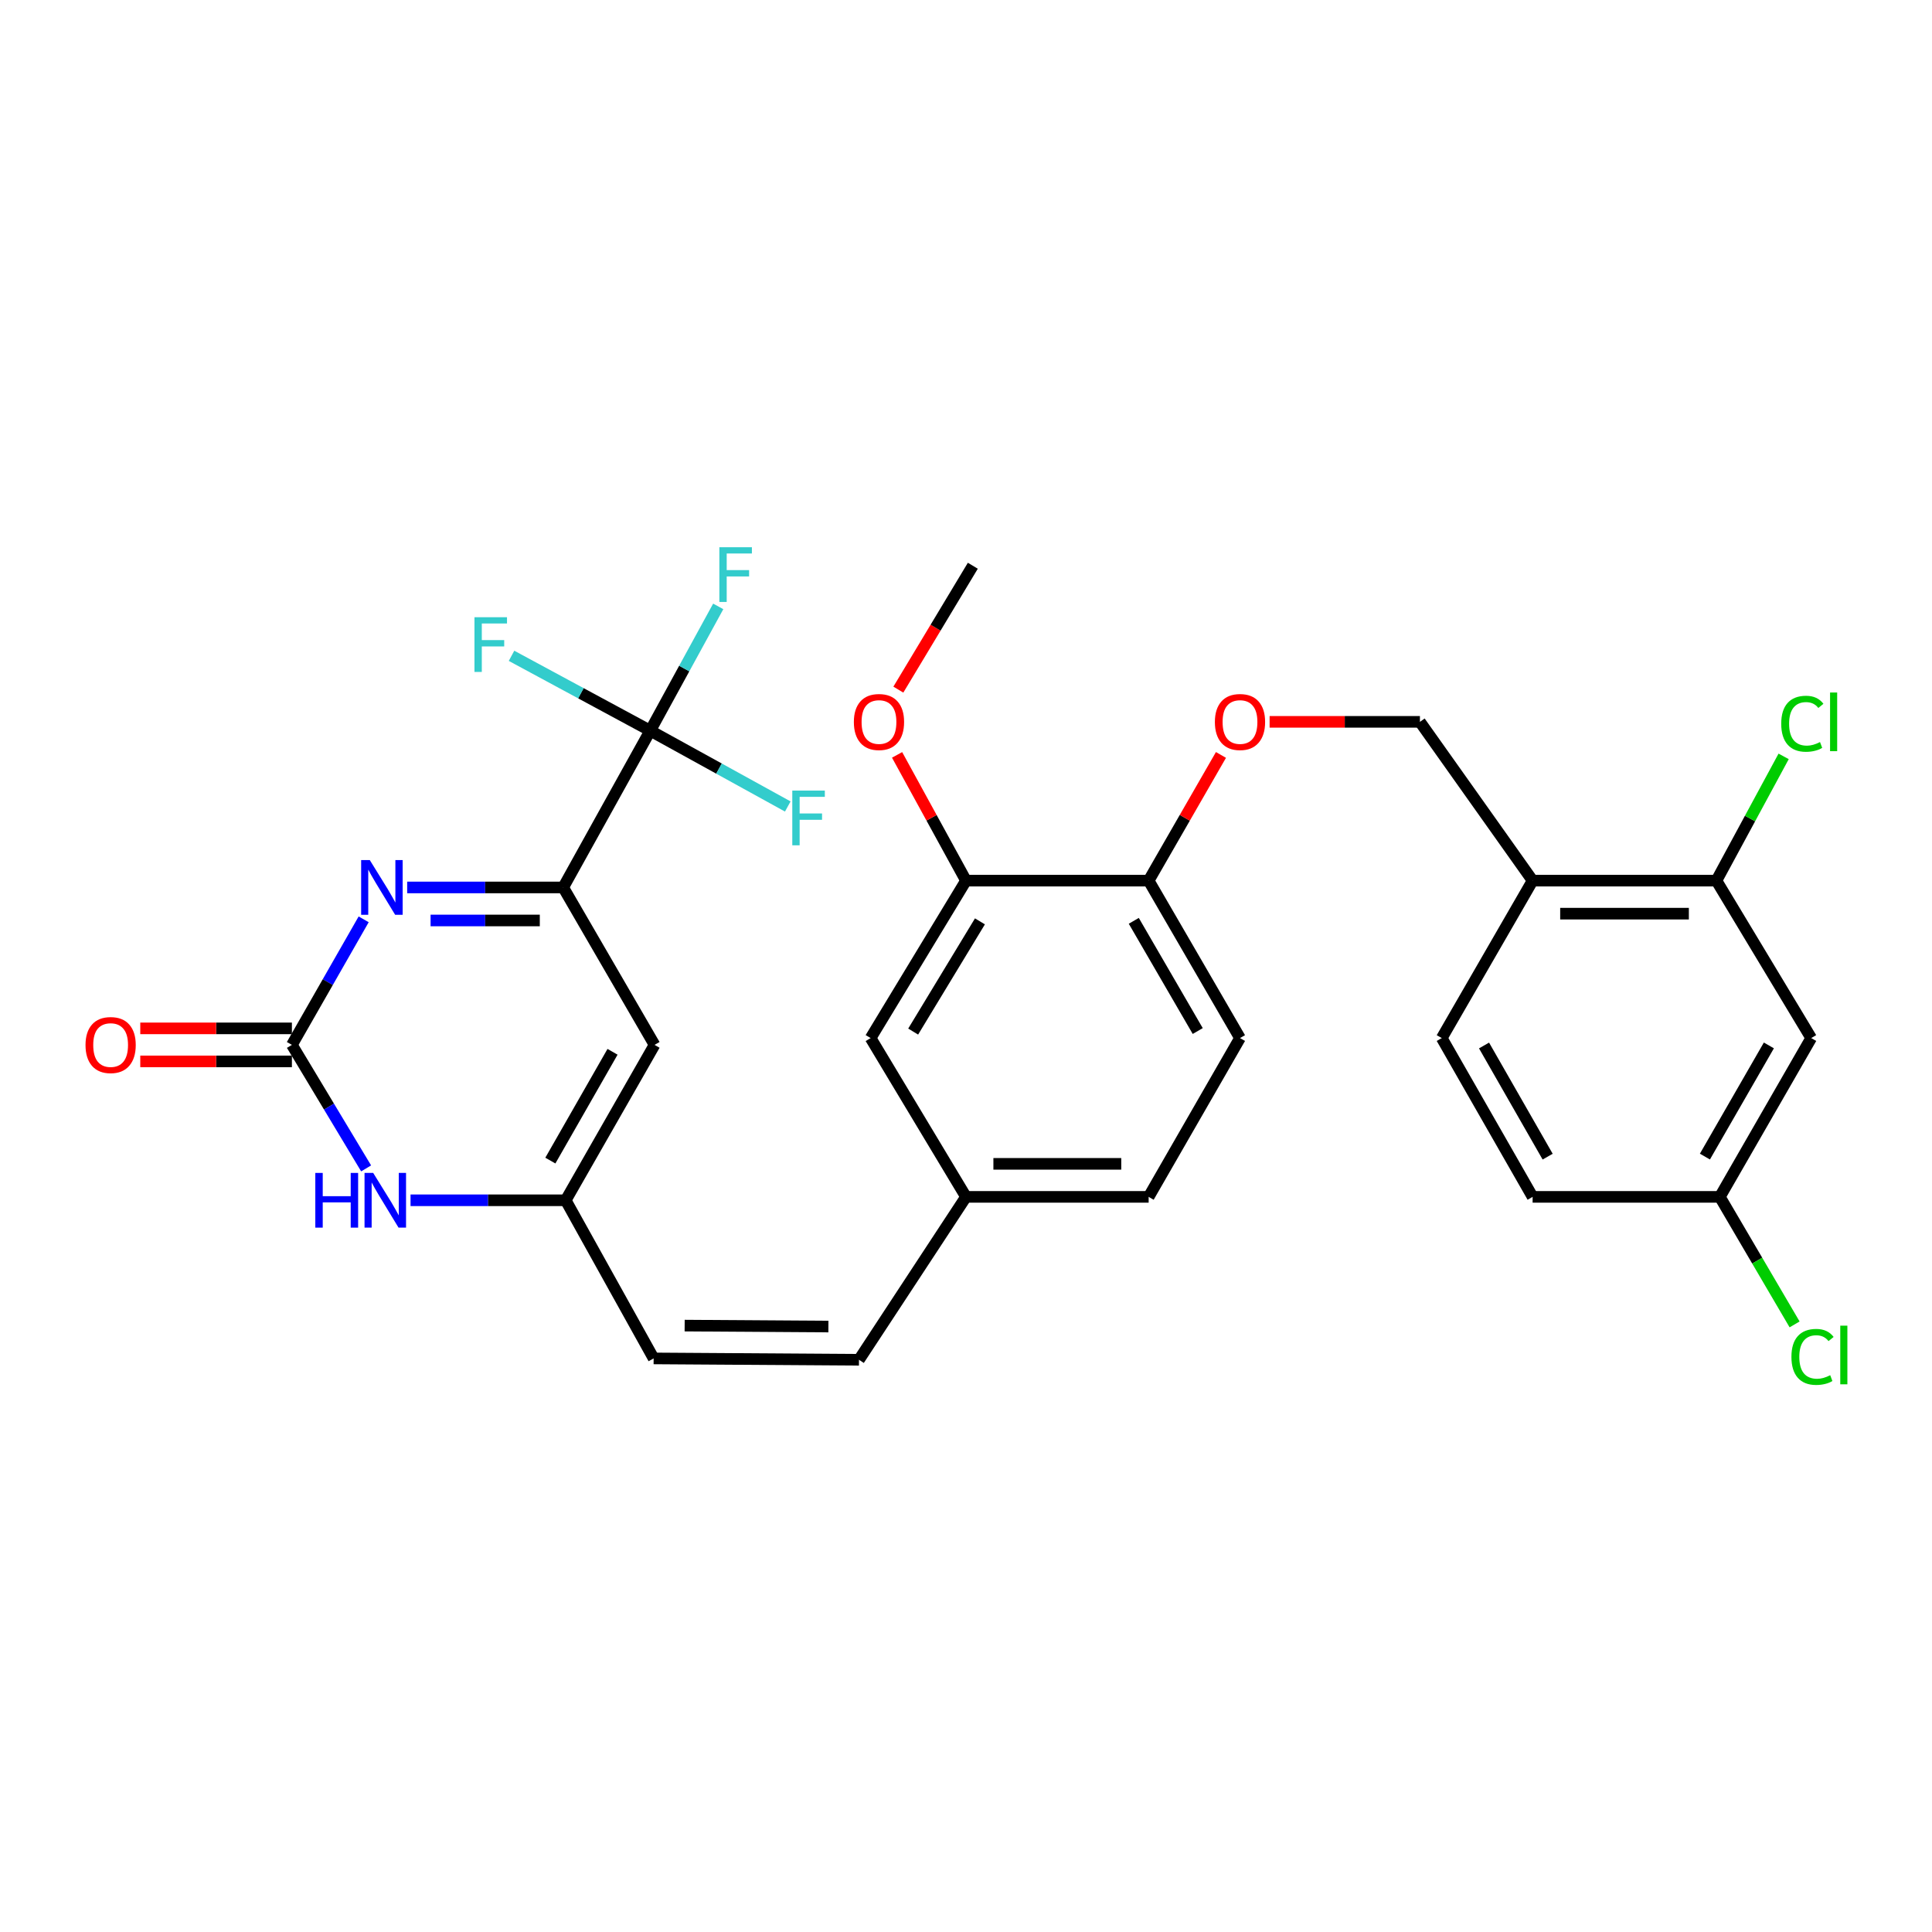 <?xml version='1.0' encoding='iso-8859-1'?>
<svg version='1.1' baseProfile='full'
              xmlns='http://www.w3.org/2000/svg'
                      xmlns:rdkit='http://www.rdkit.org/xml'
                      xmlns:xlink='http://www.w3.org/1999/xlink'
                  xml:space='preserve'
width='1000px' height='1000px' viewBox='0 0 1000 1000'>
<!-- END OF HEADER -->
<rect style='opacity:1.0;fill:#FFFFFF;stroke:none' width='1000' height='1000' x='0' y='0'> </rect>
<path class='bond-0' d='M 210.754,459.341 L 251.134,459.341' style='fill:none;fill-rule:evenodd;stroke:#0000FF;stroke-width:6px;stroke-linecap:butt;stroke-linejoin:miter;stroke-opacity:1' />
<path class='bond-0' d='M 251.134,459.341 L 291.513,459.341' style='fill:none;fill-rule:evenodd;stroke:#000000;stroke-width:6px;stroke-linecap:butt;stroke-linejoin:miter;stroke-opacity:1' />
<path class='bond-0' d='M 222.868,476.434 L 251.134,476.434' style='fill:none;fill-rule:evenodd;stroke:#0000FF;stroke-width:6px;stroke-linecap:butt;stroke-linejoin:miter;stroke-opacity:1' />
<path class='bond-0' d='M 251.134,476.434 L 279.399,476.434' style='fill:none;fill-rule:evenodd;stroke:#000000;stroke-width:6px;stroke-linecap:butt;stroke-linejoin:miter;stroke-opacity:1' />
<path class='bond-1' d='M 188.233,475.847 L 169.66,508.339' style='fill:none;fill-rule:evenodd;stroke:#0000FF;stroke-width:6px;stroke-linecap:butt;stroke-linejoin:miter;stroke-opacity:1' />
<path class='bond-1' d='M 169.66,508.339 L 151.088,540.83' style='fill:none;fill-rule:evenodd;stroke:#000000;stroke-width:6px;stroke-linecap:butt;stroke-linejoin:miter;stroke-opacity:1' />
<path class='bond-2' d='M 291.513,459.341 L 336.564,378.202' style='fill:none;fill-rule:evenodd;stroke:#000000;stroke-width:6px;stroke-linecap:butt;stroke-linejoin:miter;stroke-opacity:1' />
<path class='bond-3' d='M 291.513,459.341 L 338.787,540.83' style='fill:none;fill-rule:evenodd;stroke:#000000;stroke-width:6px;stroke-linecap:butt;stroke-linejoin:miter;stroke-opacity:1' />
<path class='bond-4' d='M 151.088,540.83 L 170.297,572.795' style='fill:none;fill-rule:evenodd;stroke:#000000;stroke-width:6px;stroke-linecap:butt;stroke-linejoin:miter;stroke-opacity:1' />
<path class='bond-4' d='M 170.297,572.795 L 189.506,604.76' style='fill:none;fill-rule:evenodd;stroke:#0000FF;stroke-width:6px;stroke-linecap:butt;stroke-linejoin:miter;stroke-opacity:1' />
<path class='bond-13' d='M 151.088,532.284 L 111.847,532.284' style='fill:none;fill-rule:evenodd;stroke:#000000;stroke-width:6px;stroke-linecap:butt;stroke-linejoin:miter;stroke-opacity:1' />
<path class='bond-13' d='M 111.847,532.284 L 72.607,532.284' style='fill:none;fill-rule:evenodd;stroke:#FF0000;stroke-width:6px;stroke-linecap:butt;stroke-linejoin:miter;stroke-opacity:1' />
<path class='bond-13' d='M 151.088,549.377 L 111.847,549.377' style='fill:none;fill-rule:evenodd;stroke:#000000;stroke-width:6px;stroke-linecap:butt;stroke-linejoin:miter;stroke-opacity:1' />
<path class='bond-13' d='M 111.847,549.377 L 72.607,549.377' style='fill:none;fill-rule:evenodd;stroke:#FF0000;stroke-width:6px;stroke-linecap:butt;stroke-linejoin:miter;stroke-opacity:1' />
<path class='bond-18' d='M 336.564,378.202 L 300.666,358.824' style='fill:none;fill-rule:evenodd;stroke:#000000;stroke-width:6px;stroke-linecap:butt;stroke-linejoin:miter;stroke-opacity:1' />
<path class='bond-18' d='M 300.666,358.824 L 264.767,339.446' style='fill:none;fill-rule:evenodd;stroke:#33CCCC;stroke-width:6px;stroke-linecap:butt;stroke-linejoin:miter;stroke-opacity:1' />
<path class='bond-19' d='M 336.564,378.202 L 354.16,346.035' style='fill:none;fill-rule:evenodd;stroke:#000000;stroke-width:6px;stroke-linecap:butt;stroke-linejoin:miter;stroke-opacity:1' />
<path class='bond-19' d='M 354.16,346.035 L 371.756,313.868' style='fill:none;fill-rule:evenodd;stroke:#33CCCC;stroke-width:6px;stroke-linecap:butt;stroke-linejoin:miter;stroke-opacity:1' />
<path class='bond-20' d='M 336.564,378.202 L 372.158,397.82' style='fill:none;fill-rule:evenodd;stroke:#000000;stroke-width:6px;stroke-linecap:butt;stroke-linejoin:miter;stroke-opacity:1' />
<path class='bond-20' d='M 372.158,397.82 L 407.751,417.438' style='fill:none;fill-rule:evenodd;stroke:#33CCCC;stroke-width:6px;stroke-linecap:butt;stroke-linejoin:miter;stroke-opacity:1' />
<path class='bond-30' d='M 338.787,540.83 L 292.804,621.266' style='fill:none;fill-rule:evenodd;stroke:#000000;stroke-width:6px;stroke-linecap:butt;stroke-linejoin:miter;stroke-opacity:1' />
<path class='bond-30' d='M 317.049,544.412 L 284.862,600.717' style='fill:none;fill-rule:evenodd;stroke:#000000;stroke-width:6px;stroke-linecap:butt;stroke-linejoin:miter;stroke-opacity:1' />
<path class='bond-5' d='M 212.499,621.266 L 252.652,621.266' style='fill:none;fill-rule:evenodd;stroke:#0000FF;stroke-width:6px;stroke-linecap:butt;stroke-linejoin:miter;stroke-opacity:1' />
<path class='bond-5' d='M 252.652,621.266 L 292.804,621.266' style='fill:none;fill-rule:evenodd;stroke:#000000;stroke-width:6px;stroke-linecap:butt;stroke-linejoin:miter;stroke-opacity:1' />
<path class='bond-8' d='M 292.804,621.266 L 338.321,703.117' style='fill:none;fill-rule:evenodd;stroke:#000000;stroke-width:6px;stroke-linecap:butt;stroke-linejoin:miter;stroke-opacity:1' />
<path class='bond-6' d='M 888.418,455.817 L 793.282,455.817' style='fill:none;fill-rule:evenodd;stroke:#000000;stroke-width:6px;stroke-linecap:butt;stroke-linejoin:miter;stroke-opacity:1' />
<path class='bond-6' d='M 874.147,472.911 L 807.552,472.911' style='fill:none;fill-rule:evenodd;stroke:#000000;stroke-width:6px;stroke-linecap:butt;stroke-linejoin:miter;stroke-opacity:1' />
<path class='bond-9' d='M 888.418,455.817 L 937.477,537.307' style='fill:none;fill-rule:evenodd;stroke:#000000;stroke-width:6px;stroke-linecap:butt;stroke-linejoin:miter;stroke-opacity:1' />
<path class='bond-24' d='M 888.418,455.817 L 905.814,423.659' style='fill:none;fill-rule:evenodd;stroke:#000000;stroke-width:6px;stroke-linecap:butt;stroke-linejoin:miter;stroke-opacity:1' />
<path class='bond-24' d='M 905.814,423.659 L 923.21,391.501' style='fill:none;fill-rule:evenodd;stroke:#00CC00;stroke-width:6px;stroke-linecap:butt;stroke-linejoin:miter;stroke-opacity:1' />
<path class='bond-7' d='M 793.282,455.817 L 734.954,373.625' style='fill:none;fill-rule:evenodd;stroke:#000000;stroke-width:6px;stroke-linecap:butt;stroke-linejoin:miter;stroke-opacity:1' />
<path class='bond-17' d='M 793.282,455.817 L 746.245,537.307' style='fill:none;fill-rule:evenodd;stroke:#000000;stroke-width:6px;stroke-linecap:butt;stroke-linejoin:miter;stroke-opacity:1' />
<path class='bond-11' d='M 338.321,703.117 L 444.607,703.82' style='fill:none;fill-rule:evenodd;stroke:#000000;stroke-width:6px;stroke-linecap:butt;stroke-linejoin:miter;stroke-opacity:1' />
<path class='bond-11' d='M 354.377,686.129 L 428.777,686.621' style='fill:none;fill-rule:evenodd;stroke:#000000;stroke-width:6px;stroke-linecap:butt;stroke-linejoin:miter;stroke-opacity:1' />
<path class='bond-32' d='M 937.477,537.307 L 890.184,619.5' style='fill:none;fill-rule:evenodd;stroke:#000000;stroke-width:6px;stroke-linecap:butt;stroke-linejoin:miter;stroke-opacity:1' />
<path class='bond-32' d='M 915.567,541.111 L 882.462,598.646' style='fill:none;fill-rule:evenodd;stroke:#000000;stroke-width:6px;stroke-linecap:butt;stroke-linejoin:miter;stroke-opacity:1' />
<path class='bond-10' d='M 500,455.817 L 450.627,537.307' style='fill:none;fill-rule:evenodd;stroke:#000000;stroke-width:6px;stroke-linecap:butt;stroke-linejoin:miter;stroke-opacity:1' />
<path class='bond-10' d='M 507.214,476.899 L 472.653,533.942' style='fill:none;fill-rule:evenodd;stroke:#000000;stroke-width:6px;stroke-linecap:butt;stroke-linejoin:miter;stroke-opacity:1' />
<path class='bond-27' d='M 500,455.817 L 482.165,423.273' style='fill:none;fill-rule:evenodd;stroke:#000000;stroke-width:6px;stroke-linecap:butt;stroke-linejoin:miter;stroke-opacity:1' />
<path class='bond-27' d='M 482.165,423.273 L 464.33,390.728' style='fill:none;fill-rule:evenodd;stroke:#FF0000;stroke-width:6px;stroke-linecap:butt;stroke-linejoin:miter;stroke-opacity:1' />
<path class='bond-31' d='M 500,455.817 L 594.538,455.817' style='fill:none;fill-rule:evenodd;stroke:#000000;stroke-width:6px;stroke-linecap:butt;stroke-linejoin:miter;stroke-opacity:1' />
<path class='bond-21' d='M 444.607,703.82 L 500,619.5' style='fill:none;fill-rule:evenodd;stroke:#000000;stroke-width:6px;stroke-linecap:butt;stroke-linejoin:miter;stroke-opacity:1' />
<path class='bond-12' d='M 594.538,455.817 L 641.821,537.307' style='fill:none;fill-rule:evenodd;stroke:#000000;stroke-width:6px;stroke-linecap:butt;stroke-linejoin:miter;stroke-opacity:1' />
<path class='bond-12' d='M 586.845,476.62 L 619.944,533.663' style='fill:none;fill-rule:evenodd;stroke:#000000;stroke-width:6px;stroke-linecap:butt;stroke-linejoin:miter;stroke-opacity:1' />
<path class='bond-14' d='M 594.538,455.817 L 613.252,423.286' style='fill:none;fill-rule:evenodd;stroke:#000000;stroke-width:6px;stroke-linecap:butt;stroke-linejoin:miter;stroke-opacity:1' />
<path class='bond-14' d='M 613.252,423.286 L 631.966,390.755' style='fill:none;fill-rule:evenodd;stroke:#FF0000;stroke-width:6px;stroke-linecap:butt;stroke-linejoin:miter;stroke-opacity:1' />
<path class='bond-15' d='M 657.15,373.625 L 696.052,373.625' style='fill:none;fill-rule:evenodd;stroke:#FF0000;stroke-width:6px;stroke-linecap:butt;stroke-linejoin:miter;stroke-opacity:1' />
<path class='bond-15' d='M 696.052,373.625 L 734.954,373.625' style='fill:none;fill-rule:evenodd;stroke:#000000;stroke-width:6px;stroke-linecap:butt;stroke-linejoin:miter;stroke-opacity:1' />
<path class='bond-16' d='M 450.627,537.307 L 500,619.5' style='fill:none;fill-rule:evenodd;stroke:#000000;stroke-width:6px;stroke-linecap:butt;stroke-linejoin:miter;stroke-opacity:1' />
<path class='bond-25' d='M 746.245,537.307 L 793.282,619.5' style='fill:none;fill-rule:evenodd;stroke:#000000;stroke-width:6px;stroke-linecap:butt;stroke-linejoin:miter;stroke-opacity:1' />
<path class='bond-25' d='M 768.137,541.146 L 801.062,598.681' style='fill:none;fill-rule:evenodd;stroke:#000000;stroke-width:6px;stroke-linecap:butt;stroke-linejoin:miter;stroke-opacity:1' />
<path class='bond-26' d='M 500,619.5 L 594.538,619.5' style='fill:none;fill-rule:evenodd;stroke:#000000;stroke-width:6px;stroke-linecap:butt;stroke-linejoin:miter;stroke-opacity:1' />
<path class='bond-26' d='M 514.181,602.406 L 580.357,602.406' style='fill:none;fill-rule:evenodd;stroke:#000000;stroke-width:6px;stroke-linecap:butt;stroke-linejoin:miter;stroke-opacity:1' />
<path class='bond-22' d='M 641.821,537.307 L 594.538,619.5' style='fill:none;fill-rule:evenodd;stroke:#000000;stroke-width:6px;stroke-linecap:butt;stroke-linejoin:miter;stroke-opacity:1' />
<path class='bond-23' d='M 890.184,619.5 L 793.282,619.5' style='fill:none;fill-rule:evenodd;stroke:#000000;stroke-width:6px;stroke-linecap:butt;stroke-linejoin:miter;stroke-opacity:1' />
<path class='bond-28' d='M 890.184,619.5 L 909.532,652.505' style='fill:none;fill-rule:evenodd;stroke:#000000;stroke-width:6px;stroke-linecap:butt;stroke-linejoin:miter;stroke-opacity:1' />
<path class='bond-28' d='M 909.532,652.505 L 928.88,685.509' style='fill:none;fill-rule:evenodd;stroke:#00CC00;stroke-width:6px;stroke-linecap:butt;stroke-linejoin:miter;stroke-opacity:1' />
<path class='bond-29' d='M 464.984,356.948 L 484.258,324.888' style='fill:none;fill-rule:evenodd;stroke:#FF0000;stroke-width:6px;stroke-linecap:butt;stroke-linejoin:miter;stroke-opacity:1' />
<path class='bond-29' d='M 484.258,324.888 L 503.533,292.828' style='fill:none;fill-rule:evenodd;stroke:#000000;stroke-width:6px;stroke-linecap:butt;stroke-linejoin:miter;stroke-opacity:1' />
<path  class='atom-0' d='M 191.408 445.181
L 200.688 460.181
Q 201.608 461.661, 203.088 464.341
Q 204.568 467.021, 204.648 467.181
L 204.648 445.181
L 208.408 445.181
L 208.408 473.501
L 204.528 473.501
L 194.568 457.101
Q 193.408 455.181, 192.168 452.981
Q 190.968 450.781, 190.608 450.101
L 190.608 473.501
L 186.928 473.501
L 186.928 445.181
L 191.408 445.181
' fill='#0000FF'/>
<path  class='atom-5' d='M 163.205 607.106
L 167.045 607.106
L 167.045 619.146
L 181.525 619.146
L 181.525 607.106
L 185.365 607.106
L 185.365 635.426
L 181.525 635.426
L 181.525 622.346
L 167.045 622.346
L 167.045 635.426
L 163.205 635.426
L 163.205 607.106
' fill='#0000FF'/>
<path  class='atom-5' d='M 193.165 607.106
L 202.445 622.106
Q 203.365 623.586, 204.845 626.266
Q 206.325 628.946, 206.405 629.106
L 206.405 607.106
L 210.165 607.106
L 210.165 635.426
L 206.285 635.426
L 196.325 619.026
Q 195.165 617.106, 193.925 614.906
Q 192.725 612.706, 192.365 612.026
L 192.365 635.426
L 188.685 635.426
L 188.685 607.106
L 193.165 607.106
' fill='#0000FF'/>
<path  class='atom-14' d='M 44.262 540.91
Q 44.262 534.11, 47.622 530.31
Q 50.982 526.51, 57.262 526.51
Q 63.542 526.51, 66.902 530.31
Q 70.262 534.11, 70.262 540.91
Q 70.262 547.79, 66.862 551.71
Q 63.462 555.59, 57.262 555.59
Q 51.022 555.59, 47.622 551.71
Q 44.262 547.83, 44.262 540.91
M 57.262 552.39
Q 61.582 552.39, 63.902 549.51
Q 66.262 546.59, 66.262 540.91
Q 66.262 535.35, 63.902 532.55
Q 61.582 529.71, 57.262 529.71
Q 52.942 529.71, 50.582 532.51
Q 48.262 535.31, 48.262 540.91
Q 48.262 546.63, 50.582 549.51
Q 52.942 552.39, 57.262 552.39
' fill='#FF0000'/>
<path  class='atom-15' d='M 628.821 373.705
Q 628.821 366.905, 632.181 363.105
Q 635.541 359.305, 641.821 359.305
Q 648.101 359.305, 651.461 363.105
Q 654.821 366.905, 654.821 373.705
Q 654.821 380.585, 651.421 384.505
Q 648.021 388.385, 641.821 388.385
Q 635.581 388.385, 632.181 384.505
Q 628.821 380.625, 628.821 373.705
M 641.821 385.185
Q 646.141 385.185, 648.461 382.305
Q 650.821 379.385, 650.821 373.705
Q 650.821 368.145, 648.461 365.345
Q 646.141 362.505, 641.821 362.505
Q 637.501 362.505, 635.141 365.305
Q 632.821 368.105, 632.821 373.705
Q 632.821 379.425, 635.141 382.305
Q 637.501 385.185, 641.821 385.185
' fill='#FF0000'/>
<path  class='atom-19' d='M 245.582 319.475
L 262.422 319.475
L 262.422 322.715
L 249.382 322.715
L 249.382 331.315
L 260.982 331.315
L 260.982 334.595
L 249.382 334.595
L 249.382 347.795
L 245.582 347.795
L 245.582 319.475
' fill='#33CCCC'/>
<path  class='atom-20' d='M 372.341 283.246
L 389.181 283.246
L 389.181 286.486
L 376.141 286.486
L 376.141 295.086
L 387.741 295.086
L 387.741 298.366
L 376.141 298.366
L 376.141 311.566
L 372.341 311.566
L 372.341 283.246
' fill='#33CCCC'/>
<path  class='atom-21' d='M 410.09 409.208
L 426.93 409.208
L 426.93 412.448
L 413.89 412.448
L 413.89 421.048
L 425.49 421.048
L 425.49 424.328
L 413.89 424.328
L 413.89 437.528
L 410.09 437.528
L 410.09 409.208
' fill='#33CCCC'/>
<path  class='atom-25' d='M 921.961 374.605
Q 921.961 367.565, 925.241 363.885
Q 928.561 360.165, 934.841 360.165
Q 940.681 360.165, 943.801 364.285
L 941.161 366.445
Q 938.881 363.445, 934.841 363.445
Q 930.561 363.445, 928.281 366.325
Q 926.041 369.165, 926.041 374.605
Q 926.041 380.205, 928.361 383.085
Q 930.721 385.965, 935.281 385.965
Q 938.401 385.965, 942.041 384.085
L 943.161 387.085
Q 941.681 388.045, 939.441 388.605
Q 937.201 389.165, 934.721 389.165
Q 928.561 389.165, 925.241 385.405
Q 921.961 381.645, 921.961 374.605
' fill='#00CC00'/>
<path  class='atom-25' d='M 947.241 358.445
L 950.921 358.445
L 950.921 388.805
L 947.241 388.805
L 947.241 358.445
' fill='#00CC00'/>
<path  class='atom-28' d='M 441.958 373.705
Q 441.958 366.905, 445.318 363.105
Q 448.678 359.305, 454.958 359.305
Q 461.238 359.305, 464.598 363.105
Q 467.958 366.905, 467.958 373.705
Q 467.958 380.585, 464.558 384.505
Q 461.158 388.385, 454.958 388.385
Q 448.718 388.385, 445.318 384.505
Q 441.958 380.625, 441.958 373.705
M 454.958 385.185
Q 459.278 385.185, 461.598 382.305
Q 463.958 379.385, 463.958 373.705
Q 463.958 368.145, 461.598 365.345
Q 459.278 362.505, 454.958 362.505
Q 450.638 362.505, 448.278 365.305
Q 445.958 368.105, 445.958 373.705
Q 445.958 379.425, 448.278 382.305
Q 450.638 385.185, 454.958 385.185
' fill='#FF0000'/>
<path  class='atom-29' d='M 927.241 702.321
Q 927.241 695.281, 930.521 691.601
Q 933.841 687.881, 940.121 687.881
Q 945.961 687.881, 949.081 692.001
L 946.441 694.161
Q 944.161 691.161, 940.121 691.161
Q 935.841 691.161, 933.561 694.041
Q 931.321 696.881, 931.321 702.321
Q 931.321 707.921, 933.641 710.801
Q 936.001 713.681, 940.561 713.681
Q 943.681 713.681, 947.321 711.801
L 948.441 714.801
Q 946.961 715.761, 944.721 716.321
Q 942.481 716.881, 940.001 716.881
Q 933.841 716.881, 930.521 713.121
Q 927.241 709.361, 927.241 702.321
' fill='#00CC00'/>
<path  class='atom-29' d='M 952.521 686.161
L 956.201 686.161
L 956.201 716.521
L 952.521 716.521
L 952.521 686.161
' fill='#00CC00'/>
</svg>
